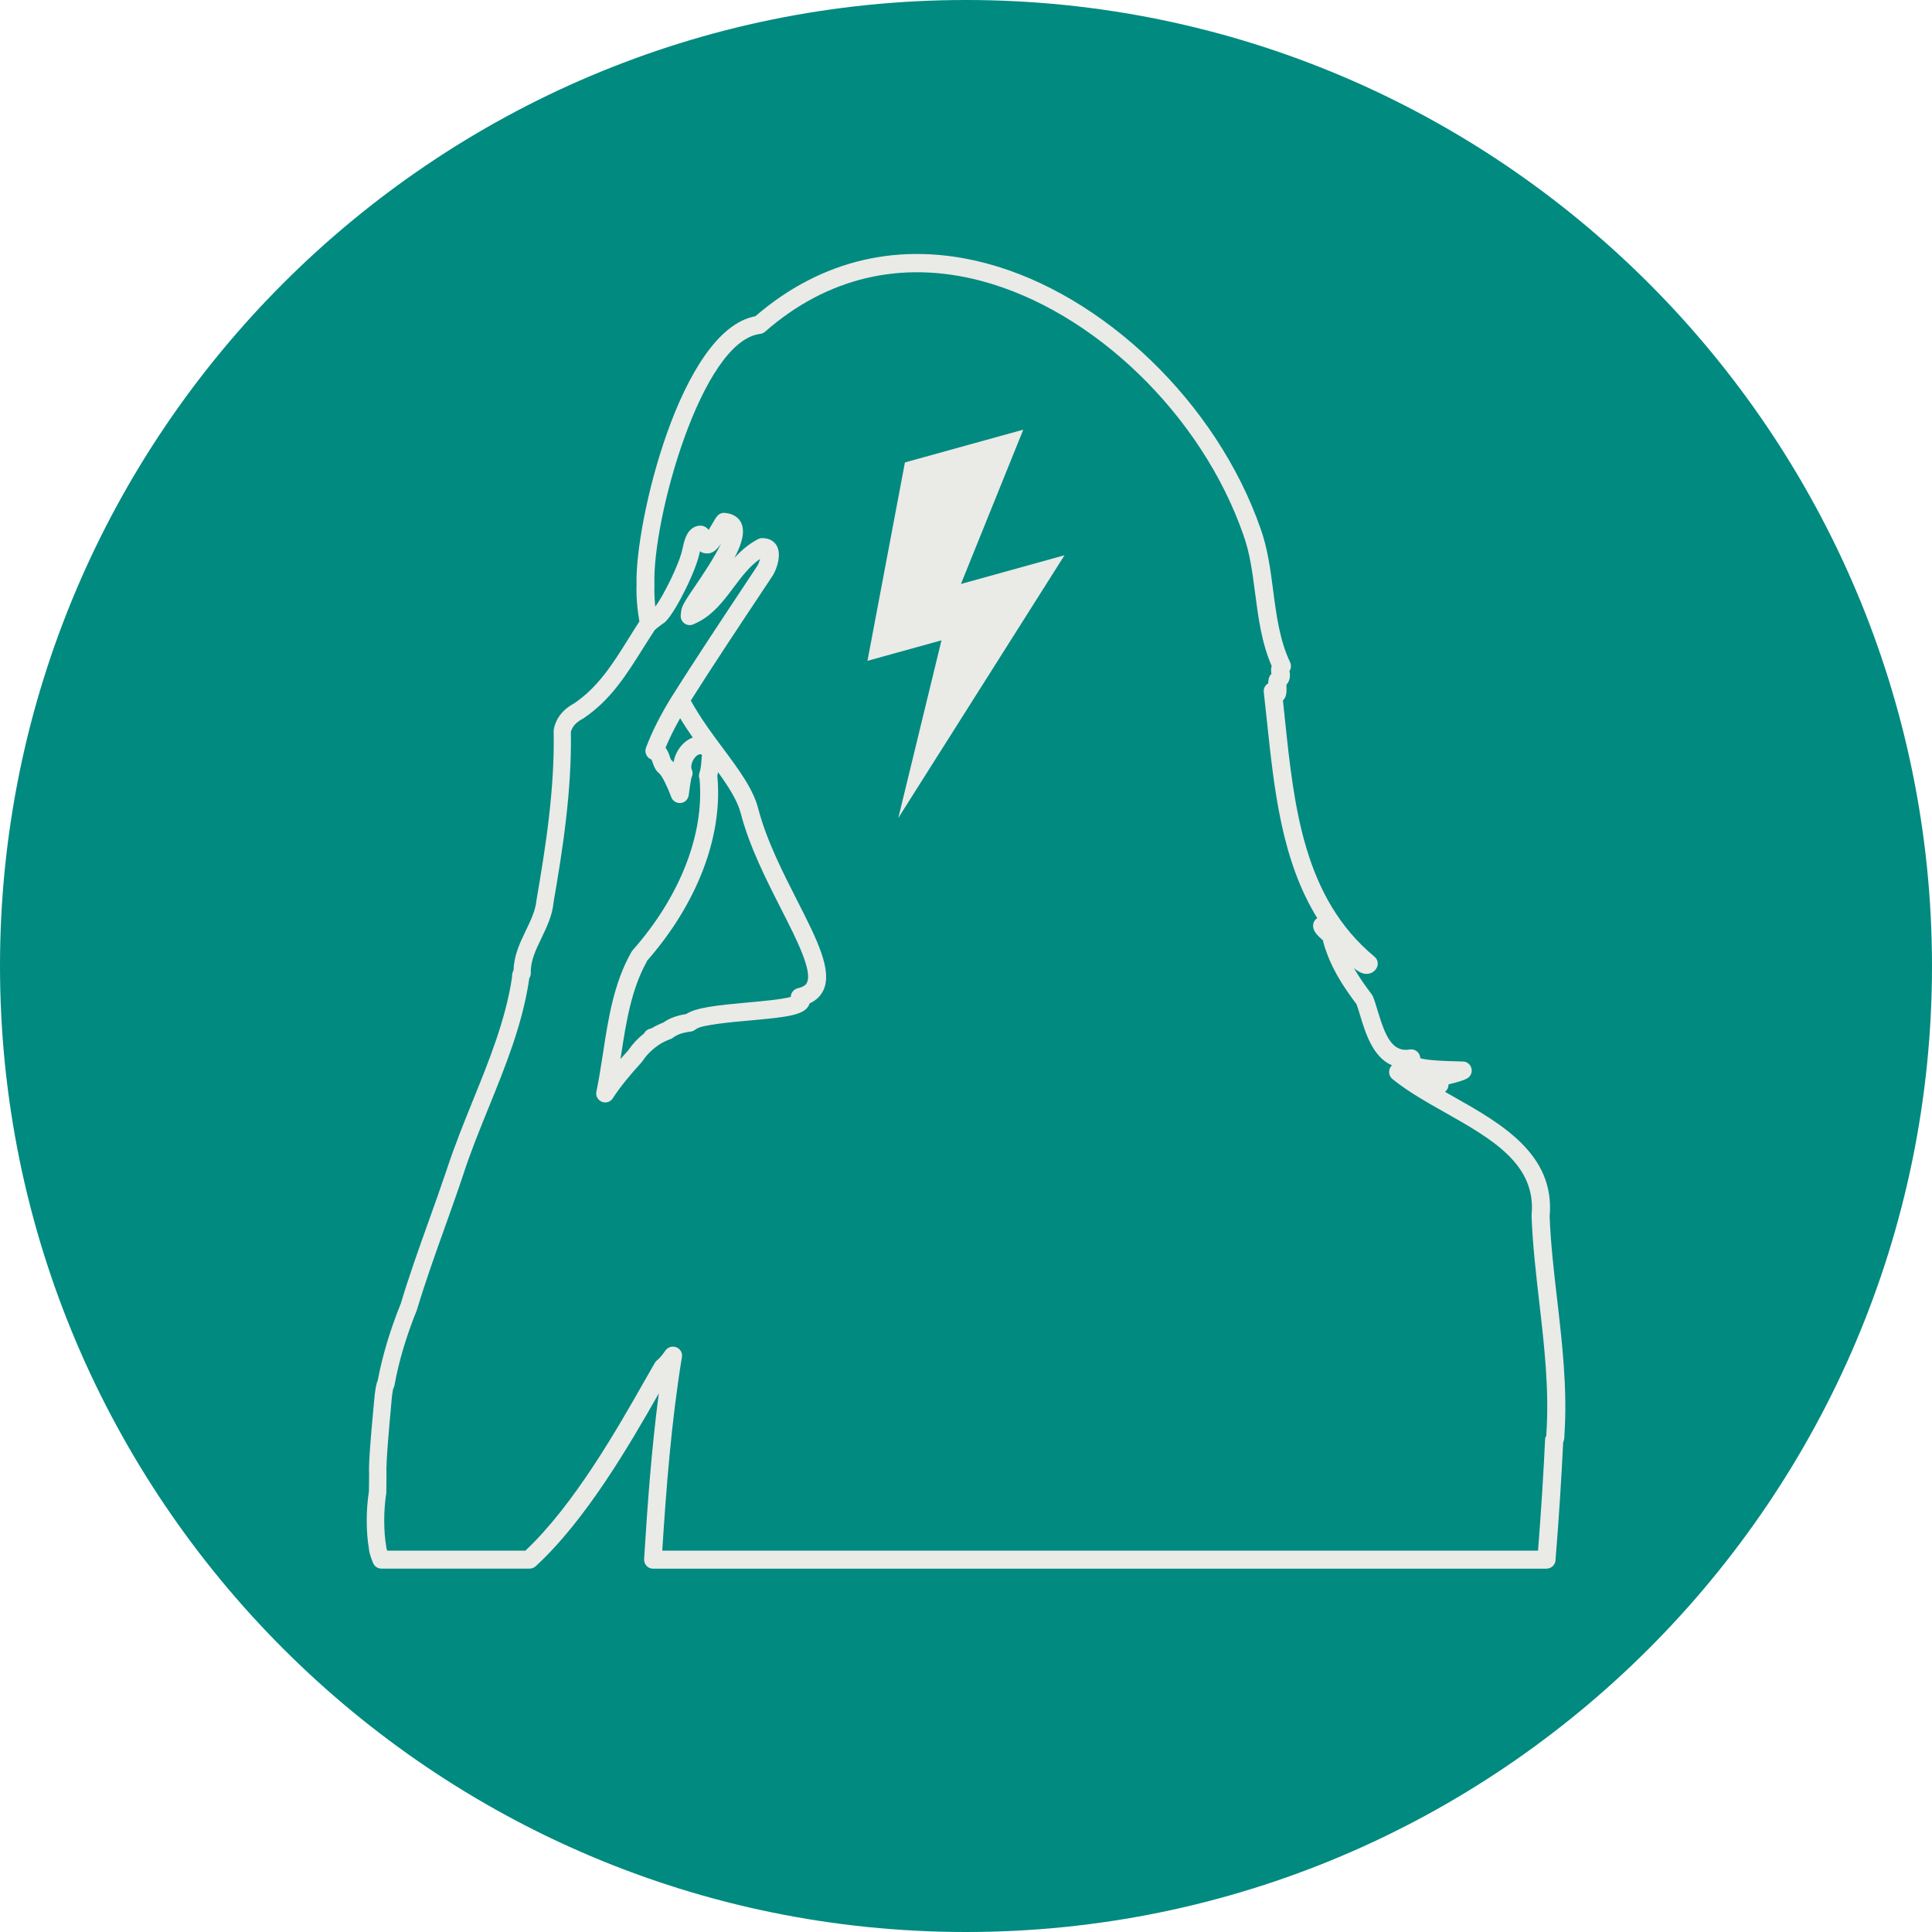 <?xml version="1.0" encoding="UTF-8"?><svg id="_イヤー_2" xmlns="http://www.w3.org/2000/svg" viewBox="0 0 230 230"><defs><style>.cls-1{fill:#008a80;}.cls-2{fill:#eaeae7;}</style></defs><g id="_イヤー_1-2"><g><g><circle class="cls-1" cx="115" cy="115" r="113.58"/><path class="cls-1" d="M115,230C51.59,230,0,178.41,0,115S51.59,0,115,0s115,51.59,115,115-51.59,115-115,115Zm0-227.16C53.15,2.84,2.84,53.15,2.84,115s50.32,112.16,112.16,112.16,112.16-50.32,112.16-112.16S176.85,2.84,115,2.84Z"/></g><g><g><path class="cls-1" d="M77.15,73.72s.05-.04,.06-.06h0"/><path class="cls-2" d="M77.15,74.26c-.15,0-.31-.07-.42-.2-.19-.23-.15-.57,.07-.76l.34,.42-.31-.44c.21-.19,.55-.19,.75,.02,.2,.21,.22,.52,.02,.74-.02,.02-.1,.09-.12,.1-.1,.08-.22,.12-.34,.12Z"/></g><g><path class="cls-1" d="M81.23,83.75c.37,.65,.62,1.08,.62,1.08h0c2.59,4.4,6.53,8.24,7.41,11.72,2.67,10.22,12.2,20.76,5.98,22.16,1.75,1.99-11.37,1.35-13.1,3.04-1.19,.14-2.04,.47-2.63,.94h0c-.7,.25-1.29,.58-1.79,.92-.02-.03-.04-.07-.06-.1,0,.05,0,.1,0,.14-1.34,.94-1.95,2-2.02,2.07-1.27,1.4-2.51,2.84-3.55,4.44,1.13-5.43,1.28-11.45,4.06-16.33,5.05-5.71,8.89-13.33,8.25-21.07-.03-.29-.06-.45-.07-.43,.27-.76,.25-1.52,.34-2.25,.11-.89-.7-1.53-1.58-1.33-1.3,.29-2.21,2.15-1.67,3.3-.02-.02-.05,.07-.09,.21-.14,.6-.36,2.27-.36,2.27,0,0-.95-2.62-1.77-3.3-.55-.42-.4-1.66-1.24-1.83,.78-2.08,1.85-4.08,3.07-6.04h0c2.24-3.59,6.36-9.8,8.59-13.16,.76-1.14,1.37-2.06,1.5-2.27h0l.03-.05c.32-.52,.74-1.81,.39-2.4-.14-.23-.39-.36-.77-.34-1.86,.97-3.08,2.6-4.26,4.17-1.18,1.57-2.29,3.05-3.96,3.86l-.38,.18,.04-.42c.04-.39,.57-1.2,1.59-2.69,1.66-2.44,4.17-6.13,3.49-7.54-.16-.33-.5-.52-1.05-.57-.12,.14-.39,.6-.59,.94-.73,1.25-1.08,1.8-1.47,1.75-.09-.01-.26-.07-.34-.34l-.02-.1c-.04-.16-.15-.6-.34-.71-.03-.02-.08-.03-.17,0-.58,.18-.76,.94-.91,1.61l-.05,.2c-.37,2.03-2.71,6.69-3.75,7.74l-.08,.08h-.03c-.2,.14-.8,.59-.9,.68-.03,.04-.08,.08-.19,.17-.06,.05-.17,.14-.19,.17h-.01s-.05,.08-.08,.13c-2.52,3.82-4.39,7.66-8.17,10.2-.96,.51-1.76,1.27-1.98,2.41,.13,6.78-.88,13.5-2.05,20.2-.27,3.11-2.84,5.5-2.72,8.64-.22,.15-.19,.37-.19,.59-1.2,8.06-5.31,15.37-7.81,23.07h0c-1.79,5.35-3.87,10.62-5.49,16.01-1.19,2.91-2.18,6.08-2.74,9.2-.22,.15-.38,2.15-.38,2.15,0,.26-.7,6.98-.58,8.6h0c0,.71-.01,1.43-.02,2.14-.33,2.04-.35,4.63,0,6.66,0,.26,.19,.83,.42,1.38h17.63c6.77-6.23,12.59-17.12,15.92-22.9,.41-.33,.81-.8,1.2-1.38l.02-.02c-1.32,8.11-1.92,16.21-2.42,24.3h106.35c.37-4.75,.7-9.5,.92-14.25,.15-.19,.15-.42,.14-.65,.6-8.83-1.44-17.42-1.76-25.99,.93-9.44-10.91-12.22-16.95-17.17,.56,.33,1.39,.64,1.92,.37,1.25,1.23,5.05,1.67,1.57,.45,1.07-.09,3.81-.73,4.19-1-.99-.05-7.22,.06-6.13-1.44-4.03,.67-4.62-4.69-5.56-6.97-1.84-2.45-3.09-4.45-3.86-7.09,.7-.18-1.07-1.16-1.19-1.71,.68-.88,1.94,2.3,3.11,2.56,.03,.4,2,2.66,2.45,1.95-9.7-8.04-10.1-20.82-11.42-32.45,.95,1.17,.33-1.09,.63-1.32,.76-.48-.1-1.08,.45-1.65-2.37-4.94-1.76-11.01-3.56-16.03-7.97-22.86-37.26-43.38-58.66-24.6h0c-7.9,.94-13.82,23.15-13.53,30.95h0s-.11,1.66,.3,4.07"/><path class="cls-2" d="M184.1,186.75H77.75c-.3,0-.58-.12-.78-.34s-.31-.51-.29-.8c.39-6.31,.86-12.96,1.75-19.73-3.51,6.17-8.67,15.07-14.66,20.58-.2,.18-.46,.28-.73,.28h-17.63c-.44,0-.83-.26-1-.67-.41-1-.48-1.46-.49-1.68-.35-2.03-.35-4.64,0-6.85l.02-2.06c-.08-1.12,.21-4.56,.51-7.76,.04-.47,.07-.78,.08-.87,.12-1.45,.27-2.15,.44-2.52,.54-2.9,1.49-6.05,2.74-9.14,.99-3.3,2.17-6.59,3.31-9.78,.73-2.03,1.48-4.14,2.18-6.22,.9-2.75,2.01-5.49,3.08-8.14,1.92-4.73,3.91-9.62,4.67-14.67,0-.21,.01-.56,.19-.89,.04-1.76,.76-3.26,1.46-4.71,.59-1.23,1.16-2.4,1.27-3.65,1.06-6.14,2.18-13.17,2.04-20.09,0-.08,0-.15,.02-.23,.26-1.32,1.09-2.37,2.48-3.12,2.82-1.92,4.55-4.68,6.38-7.61,.43-.69,.87-1.4,1.33-2.1,0-.03-.02-.06-.02-.1-.39-2.28-.34-3.93-.32-4.27-.24-7.27,5.24-30.34,14.14-31.96,7.87-6.79,17.35-8.97,27.42-6.32,14.07,3.7,27.53,16.69,32.72,31.58,.85,2.36,1.19,4.93,1.51,7.42,.38,2.92,.78,5.93,2.01,8.5,.16,.34,.13,.74-.07,1.06h0c.05,.28,.19,1.02-.36,1.63,0,.06,0,.13,0,.2,.02,.51,.05,1.24-.42,1.66,.08,.73,.16,1.46,.23,2.2,1.1,10.49,2.25,21.34,10.67,28.31,.42,.35,.51,.95,.22,1.41-.33,.52-.93,.75-1.56,.59-.32-.08-.72-.32-1.11-.64,.59,1.03,1.3,2.04,2.12,3.13,.05,.07,.1,.15,.14,.24,.2,.49,.38,1.08,.57,1.71,.88,2.92,1.68,4.97,3.82,4.61,.44-.07,.86,.12,1.09,.5,.1,.17,.16,.36,.16,.54,.56,.16,1.8,.32,4.43,.37,.3,0,.54,.01,.68,.02,.45,.02,.84,.33,.97,.77,.13,.44-.03,.91-.4,1.18-.36,.26-1.33,.54-2.32,.77,.01,.34-.15,.68-.41,.89,.34,.19,.67,.38,1.02,.58,5.68,3.21,12.11,6.85,11.43,14.27,.13,3.28,.52,6.65,.9,9.91,.6,5.23,1.23,10.64,.86,16.11,0,.16,.01,.51-.15,.88-.2,4.2-.48,8.66-.91,14.02-.04,.56-.51,.99-1.07,.99Zm-105.21-2.15h104.21c.39-5.01,.65-9.23,.84-13.22,0-.17,.06-.34,.15-.49,0-.03,0-.06,0-.09,0-.03,0-.07,0-.1,.36-5.28-.26-10.59-.85-15.72-.38-3.32-.78-6.76-.91-10.15,0-.05,0-.1,0-.15,.6-6.08-4.72-9.08-10.34-12.26-2.29-1.29-4.45-2.52-6.23-3.97-.43-.36-.52-.99-.2-1.45,.05-.07,.1-.12,.15-.18-2.28-.95-3.18-3.92-3.77-5.88-.16-.52-.3-1.01-.45-1.39-1.83-2.44-3.13-4.53-3.94-7.32-.03-.09-.04-.18-.04-.28-.03-.03-.07-.06-.1-.08-.47-.42-.95-.85-1.07-1.43-.06-.31,0-.63,.2-.88,.08-.11,.17-.2,.27-.27-4.24-6.87-5.12-15.28-5.99-23.48-.12-1.14-.24-2.28-.37-3.41-.05-.43,.16-.84,.53-1.05,0-.42,.07-.82,.38-1.13-.04-.22-.08-.57,.03-.94-1.2-2.74-1.59-5.74-1.97-8.65-.32-2.49-.63-4.84-1.41-6.98-4.97-14.26-17.82-26.68-31.24-30.22-9.45-2.49-18.34-.39-25.69,6.06-.16,.14-.37,.23-.58,.26-7,.83-12.87,22.16-12.59,29.85,0,.04,0,.07,0,.11,0,.01-.06,.99,.1,2.5,.94-1.23,2.92-5.15,3.25-6.94l.06-.25c.19-.8,.47-2.03,1.64-2.39,.36-.1,.7-.07,.99,.09,.17,.1,.31,.22,.42,.36,.12-.2,.24-.4,.32-.55,.36-.62,.54-.92,.71-1.11,.23-.26,.56-.4,.91-.36,1.17,.11,1.69,.7,1.92,1.17,.5,1.04,.11,2.46-.79,4.18,.79-.86,1.69-1.65,2.81-2.23,.14-.07,.3-.12,.45-.12,.77-.01,1.4,.29,1.75,.87,.64,1.1,0,2.84-.41,3.51-.16,.26-.73,1.11-1.45,2.19l-.11,.17c-2.11,3.17-5.95,8.95-8.24,12.6,.22,.39,.38,.67,.46,.81,.02,.02,.03,.05,.05,.07,.98,1.66,2.16,3.25,3.3,4.78,1.87,2.51,3.63,4.88,4.22,7.22,.97,3.73,2.92,7.56,4.64,10.94,2.36,4.64,4.22,8.31,3.11,10.67-.33,.69-.87,1.22-1.64,1.56-.01,.05-.03,.09-.04,.12-.51,1.28-2.55,1.51-7.12,1.92-2.15,.19-5.76,.52-6.37,1.03-.16,.14-.41,.27-.62,.29-.93,.11-1.64,.35-2.1,.72-.06,.04-.12,.08-.18,.12-.05,.02-.11,.05-.16,.06-.52,.19-1.04,.45-1.51,.78l-.02,.02-.03,.02c-.66,.47-1.23,1.04-1.69,1.72-.03,.04-.12,.16-.15,.2-1.38,1.52-2.49,2.84-3.44,4.3-.28,.44-.83,.61-1.31,.41-.48-.2-.75-.71-.64-1.21,.31-1.47,.54-3.03,.78-4.54,.63-4.13,1.29-8.4,3.4-12.1,.04-.06,.08-.12,.13-.18,5.61-6.35,8.52-13.74,7.98-20.27,0-.06-.01-.12-.02-.17-.08-.22-.08-.47,0-.71,.15-.42,.19-.89,.23-1.38,.02-.22,.03-.43,.06-.64,0-.06,0-.09-.03-.11-.04-.04-.13-.07-.25-.05-.29,.06-.6,.36-.8,.76-.19,.38-.24,.8-.13,1.04,.14,.31,.13,.66-.03,.95-.12,.55-.28,1.7-.33,2.12-.06,.49-.46,.88-.95,.93-.5,.04-.96-.24-1.13-.7-.4-1.11-1.09-2.55-1.44-2.84-.46-.35-.65-.91-.79-1.31-.03-.1-.08-.24-.12-.33-.25-.09-.46-.26-.59-.5-.15-.28-.18-.6-.07-.9,.73-1.95,1.76-3.98,3.16-6.23,.02-.04,.05-.08,.08-.11,2.27-3.64,6.34-9.77,8.53-13.07l.13-.2c.69-1.04,1.24-1.86,1.36-2.06,.13-.21,.25-.53,.32-.81-1.25,.87-2.18,2.11-3.16,3.41-1.2,1.61-2.45,3.26-4.36,4.18l-.38,.18c-.35,.17-.77,.14-1.09-.09-.32-.22-.49-.6-.45-.99l.04-.42c.06-.65,.5-1.33,1.77-3.19,.65-.95,2.22-3.27,2.99-4.91-.53,.79-1.06,1.28-1.88,1.16-.23-.02-.44-.11-.63-.24l-.02,.07c-.41,2.22-2.85,7.05-4.03,8.25l-.08,.08c-.09,.09-.19,.16-.3,.22-.2,.15-.51,.38-.65,.49-.08,.08-.16,.15-.25,.22l-.06,.05c-.51,.78-.97,1.51-1.42,2.22-1.97,3.14-3.83,6.11-7.05,8.28-.03,.02-.06,.04-.1,.06-.79,.42-1.25,.93-1.41,1.56,.12,7.06-1,14.17-2.06,20.28-.13,1.55-.81,2.95-1.46,4.31-.67,1.39-1.3,2.7-1.25,4.1,0,.23-.06,.46-.19,.65,0,.05,0,.1-.01,.14-.79,5.34-2.84,10.37-4.82,15.25-1.06,2.61-2.16,5.31-3.03,8-.7,2.1-1.46,4.22-2.19,6.27-1.14,3.18-2.31,6.46-3.29,9.72-.01,.03-.02,.07-.03,.1-1.24,3.05-2.17,6.15-2.67,8.98-.02,.14-.07,.27-.15,.38-.07,.27-.17,1-.22,1.67h0s-.03,.37-.08,.94c-.16,1.73-.58,6.31-.5,7.5l-.02,2.23c0,.05,0,.11-.01,.16-.32,2-.32,4.48,0,6.3,.01,.06,.02,.13,.02,.19,0,.02,.03,.12,.09,.3h16.46c5.83-5.51,10.92-14.47,14.31-20.44,.39-.69,.76-1.33,1.1-1.92,.07-.12,.16-.22,.26-.3,.31-.25,.63-.63,.98-1.14,.05-.08,.12-.16,.2-.22,.34-.3,.84-.35,1.24-.13s.62,.66,.54,1.1c-1.28,7.87-1.87,15.68-2.34,23.05Zm-1.88-70.14c-1.88,3.34-2.49,7.37-3.09,11.27-.02,.11-.03,.23-.05,.34,.3-.35,.61-.69,.91-1.02,.54-.79,1.17-1.46,1.89-2.02,.13-.26,.37-.46,.66-.55,.06-.02,.13-.03,.19-.04,.46-.28,.95-.52,1.45-.71,.71-.51,1.6-.84,2.72-1.01,1.18-.78,3.64-1.04,7.35-1.38,1.68-.15,4.09-.37,5.1-.66,0-.1,.02-.21,.05-.31,.12-.36,.41-.63,.78-.72,.78-.18,1.01-.47,1.1-.68,.66-1.4-1.24-5.15-3.09-8.78-1.77-3.48-3.77-7.42-4.8-11.38-.38-1.48-1.43-3.13-2.69-4.87-.03,.14-.06,.28-.1,.42,.01,.1,.02,.2,.03,.28,.59,7.1-2.49,15.03-8.44,21.8Zm2.23-25.43c.27,.35,.41,.76,.5,1.04,.04,.13,.11,.32,.14,.37,.11,.09,.21,.19,.31,.31,.06-.39,.18-.78,.37-1.15,.43-.86,1.13-1.51,1.91-1.8-.52-.75-1.03-1.51-1.5-2.3-.7,1.24-1.28,2.41-1.75,3.53Z"/></g><polygon class="cls-2" points="106.94 97.38 112.08 76.23 103.27 78.67 107.73 55.05 121.82 51.15 114.4 69.52 126.73 66.1 106.94 97.38"/></g></g></g></svg>